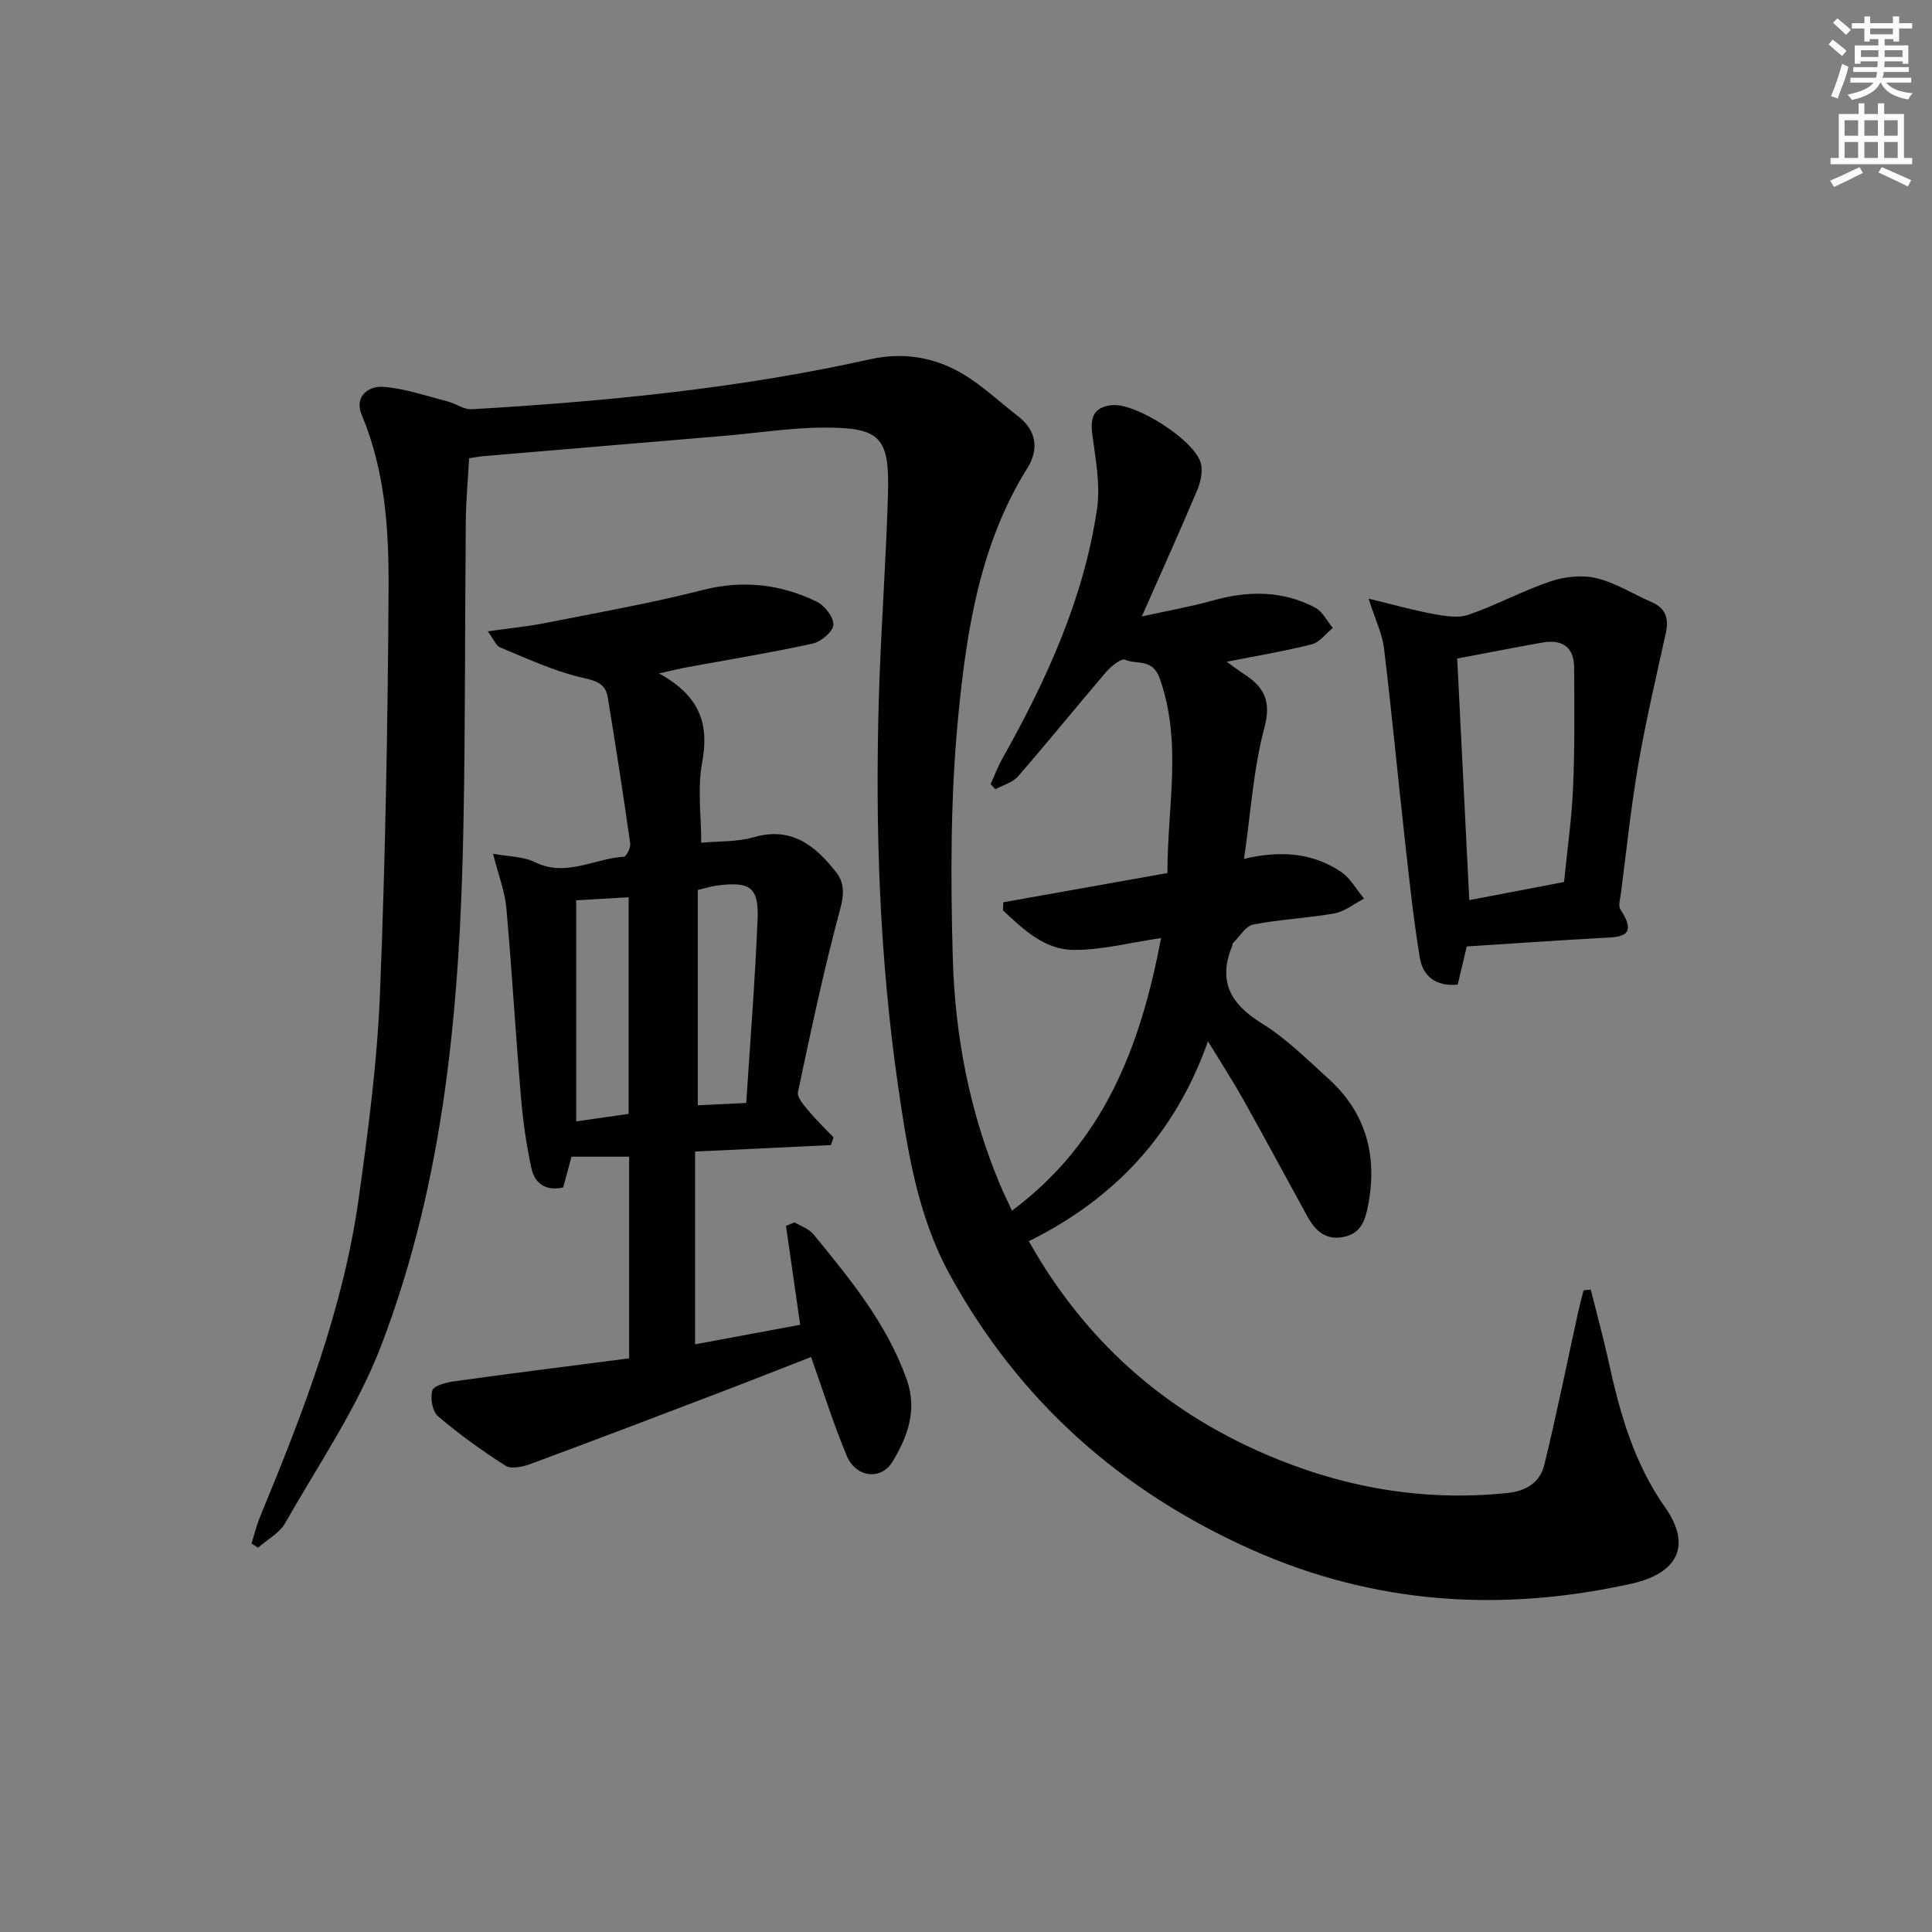 <svg enable-background="new 0 0 400 400" viewBox="0 0 400 400" xmlns="http://www.w3.org/2000/svg"><rect x="0" y="0" width="400" height="400" fill="#808080" stroke="none"/><g fill="#010102"><path d="m97.12 94.88c-.24 4.42-.64 8.72-.68 13.02-.2 20.99-.08 41.99-.49 62.98-.7 36.69-3.79 73.17-17.04 107.74-4.94 12.89-12.99 24.62-19.88 36.73-1.18 2.08-3.7 3.4-5.6 5.08-.46-.29-.91-.58-1.37-.86.6-1.87 1.06-3.8 1.81-5.61 8.83-21.36 17.2-42.89 20.41-65.93 1.95-13.98 3.81-28.04 4.38-42.12 1.13-27.93 1.62-55.89 1.79-83.84.07-12.25-.67-24.56-5.57-36.2-1.57-3.73 1.36-6.01 4.45-5.78 4.5.33 8.92 1.89 13.35 3.02 1.7.44 3.38 1.72 5 1.62 27.71-1.62 55.3-4.29 82.47-10.35 7.55-1.68 14.56-.2 20.88 4.11 3.42 2.34 6.51 5.18 9.79 7.72 3.87 3 4.24 6.92 1.91 10.66-9.83 15.74-12.6 33.59-14.33 51.37-1.62 16.63-1.61 33.51-1.13 50.24.46 15.97 3.46 31.68 9.69 46.59.75 1.8 1.62 3.54 2.56 5.59 19.01-14.17 26.64-33.98 30.86-56.45-6.46.95-12.3 2.51-18.13 2.46-6.04-.04-10.41-4.29-14.59-8.18.02-.56.04-1.12.06-1.68 11.23-2 22.46-4 33.99-6.06-.05-13.61 3.12-26.95-1.6-40.28-1.51-4.27-4.77-2.79-7.16-3.88-.78-.36-2.91 1.34-3.92 2.52-6.14 7.16-12.06 14.5-18.25 21.62-1.11 1.28-3.1 1.8-4.68 2.67-.33-.35-.66-.7-1-1.05.78-1.71 1.43-3.5 2.34-5.13 9.17-16.31 16.94-33.21 19.69-51.88.74-5.04-.34-10.41-1-15.57-.45-3.51.45-5.51 4.08-5.89 4.9-.51 17.15 7.24 18.42 12.06.45 1.71-.08 3.94-.81 5.66-3.54 8.39-7.29 16.68-11.42 26.03 5.36-1.19 10.06-2 14.61-3.28 7.33-2.06 14.48-2.14 21.3 1.46 1.52.81 2.44 2.77 3.63 4.2-1.43 1.16-2.7 2.96-4.33 3.38-5.58 1.42-11.28 2.36-17.62 3.62 1.51 1.08 2.48 1.84 3.5 2.5 4.14 2.66 5.79 5.51 4.3 11.1-2.28 8.53-2.82 17.53-4.22 27.2 7.69-1.81 14.23-1.19 20 2.64 1.98 1.31 3.25 3.7 4.85 5.6-2.04 1.05-3.99 2.66-6.15 3.06-5.55 1-11.25 1.21-16.77 2.3-1.61.32-2.86 2.52-4.25 3.87-.1.09-.03.33-.1.48-3.04 7.29-.48 12.06 6.08 16.11 5.04 3.11 9.37 7.44 13.81 11.46 7.83 7.09 10.18 15.97 8.21 26.24-.61 3.17-1.51 5.82-5.09 6.53-3.79.75-5.92-1.39-7.54-4.36-4.4-8.02-8.73-16.07-13.19-24.05-2.11-3.76-4.46-7.39-7.33-12.1-6.84 19.33-19.39 32.62-37.09 41.39 11.5 20.43 27.79 34.95 48.93 44.08 16.01 6.91 32.63 9.85 50.08 8.06 4.11-.42 6.83-2.25 7.72-5.88 2.55-10.43 4.67-20.97 6.97-31.46.34-1.55.76-3.09 1.15-4.63.5-.05.99-.1 1.49-.15 1.26 5.05 2.64 10.06 3.75 15.14 2.32 10.6 5.23 20.84 11.65 29.95 5.45 7.75 2.83 13.62-7.05 15.81-26.85 5.95-53.12 4.27-78.49-7.03-27.19-12.12-48.33-30.92-62.63-57.09-6.56-12-8.67-25.4-10.61-38.72-3.89-26.75-4.8-53.67-4.01-80.65.41-14.13 1.5-28.23 1.89-42.36.31-11.51-1.61-13.53-13.11-13.52-6.95.01-13.9 1.12-20.85 1.71-16.55 1.4-33.1 2.79-49.66 4.19-.95.08-1.91.27-3.11.45z"/><path d="m136.44 139.42c8.6 4.73 10.4 10.6 8.93 18.47-.99 5.28-.19 10.9-.19 16.59 3.69-.35 7.43-.15 10.82-1.13 7.84-2.28 12.75 1.68 17.07 7.18 1.82 2.31 1.7 4.67.85 7.82-3.37 12.46-6.03 25.11-8.71 37.74-.23 1.09 1.19 2.69 2.13 3.82 1.63 1.96 3.48 3.73 5.24 5.58-.18.53-.37 1.06-.55 1.59-9.13.43-18.26.87-28.12 1.34v39.91c7.12-1.33 14.45-2.69 21.76-4.05-1.03-7.15-1.99-13.82-2.94-20.49.6-.24 1.2-.48 1.8-.71 1.32.81 2.98 1.35 3.9 2.48 7.59 9.27 15.2 18.51 19.3 30.06 2.24 6.32.18 11.83-2.92 16.97-2.38 3.96-7.6 3.34-9.49-1.16-2.74-6.55-4.87-13.37-7.4-20.48-5.83 2.27-11.92 4.69-18.05 7.03-13.34 5.09-26.67 10.18-40.06 15.13-1.59.59-3.97 1.1-5.16.34-4.86-3.09-9.57-6.49-13.95-10.22-1.17-.99-1.67-3.78-1.19-5.34.32-1.03 2.9-1.68 4.55-1.91 11.97-1.66 23.97-3.17 36.19-4.75 0-14.31 0-27.89 0-41.75-3.98 0-7.87 0-11.93 0-.59 2.21-1.1 4.11-1.71 6.36-3.37.79-5.85-.6-6.58-3.94-1.05-4.84-1.75-9.79-2.17-14.73-1.11-13.07-1.86-26.16-3.03-39.22-.3-3.37-1.6-6.65-2.75-11.19 3.23.6 6.25.55 8.66 1.74 6.47 3.19 12.3-.78 18.43-1.12.51-.03 1.44-1.88 1.31-2.76-1.45-10.13-2.99-20.24-4.67-30.33-.51-3.05-2.84-3.42-5.72-4.1-5.68-1.35-11.09-3.91-16.54-6.15-.86-.35-1.32-1.66-2.56-3.33 4.5-.64 8.21-.99 11.85-1.71 10.87-2.16 21.82-4.08 32.55-6.82 8.38-2.15 16.18-1.26 23.71 2.39 1.64.79 3.53 3.23 3.44 4.8-.08 1.41-2.55 3.49-4.27 3.87-8.58 1.88-17.27 3.3-25.91 4.89-1.41.25-2.82.6-5.92 1.29zm18.06 88.94c.83-12.91 1.84-25.47 2.35-38.06.26-6.59-1.53-7.8-8.19-6.99-1.3.16-2.57.57-4.19.94v44.59c3.08-.15 5.86-.28 10.03-.48zm-35.2-41.96v45.77c3.88-.56 7.4-1.06 10.85-1.56 0-15.2 0-30.01 0-44.84-3.73.21-7.01.4-10.85.63z"/><path d="m283.35 123.94c5.23 1.27 9.27 2.42 13.39 3.17 2.4.44 5.16.92 7.33.16 5.77-2 11.2-4.97 16.99-6.92 2.94-.99 6.53-1.36 9.5-.64 3.96.96 7.58 3.3 11.39 4.95 3.02 1.31 3.58 3.49 2.92 6.5-1.99 9.02-4.11 18.03-5.68 27.13-1.52 8.82-2.44 17.74-3.59 26.62-.15 1.13-.61 2.61-.1 3.38 3.88 5.96-.32 5.7-4.3 5.92-9.09.51-18.17 1.14-27.52 1.74-.6 2.51-1.23 5.18-1.88 7.9-4.53.45-7.22-1.77-7.84-5.55-1.34-8.13-2.2-16.34-3.11-24.53-1.47-13.18-2.71-26.39-4.31-39.56-.36-2.97-1.77-5.83-3.19-10.27zm18.35 12.4c.85 17.02 1.67 33.43 2.5 50.02 6.62-1.27 13.06-2.5 19.62-3.75.66-6.68 1.59-13.1 1.87-19.55.36-8.27.26-16.56.22-24.84-.02-4.28-2.52-5.9-6.56-5.19-5.69 1.01-11.36 2.13-17.65 3.31z"/></g><path d="m378.6 9.2.8-1c.9.7 1.9 1.4 2.9 2.3l-.9 1.1c-1.1-.9-2-1.7-2.8-2.4zm.5 10.7c.9-2.1 1.6-4.3 2.3-6.7.4.2.8.4 1.3.6-.7 3.1-1.5 4.3-2.2 6.6zm.4-15.2.9-.9c1 .8 2 1.6 2.8 2.4l-1 1c-1-.9-1.9-1.8-2.7-2.5zm12.5-1.3h1.2v1.4h2.7v1.1h-2.7v2.7h-1.2v-.5h-1.8v1.3h4.9v3.8h-1.2v-.5h-3.7c0 .4-.1.9-.1 1.2h5.1v1h-5.2c0 .5-.1.9-.3 1.2h6v1h-5.2c1.1 1.3 2.9 2 5.5 2.2-.4.4-.7.8-.9 1.3-2.9-.5-4.8-1.6-5.7-3.5h-.1c-.8 1.7-2.7 2.9-5.9 3.6-.2-.4-.6-.8-.9-1.1 2.8-.6 4.6-1.4 5.4-2.5h-4.8v-1h5.3c.1-.3.2-.7.2-1.2h-4.9v-1h5c0-.4 0-.8.1-1.2h-3.6v.5h-1.2v-3.8h4.9v-1.3h-1.8v.5h-1.1v-2.7h-2.6v-1.1h2.6v-1.4h1.2v1.4h4.7v-1.4zm-6.7 8.4h3.6c0-.4 0-.9 0-1.4h-3.6zm1.9-4.7h4.7v-1.2h-4.7zm6.7 3.3h-3.7v1.4h3.7z" fill="#fcfafa"/><path d="m384.7 21.4h1.3v2.2h2.8v-2.2h1.3v2.2h4.1v9.1h1.7v1.3h-16.9v-1.3h1.7v-9.1h4.1v-2.2zm.3 13.2.7 1.2c-1.8.9-3.8 1.9-6 2.9-.2-.4-.5-.8-.8-1.3 2.4-1 4.4-2 6.1-2.8zm-3.1-6.5h2.8v-3.2h-2.8zm0 4.6h2.8v-3.3h-2.8v3.2zm4.1-4.6h2.8v-3.2h-2.8zm0 4.6h2.8v-3.3h-2.8zm3.6 1.9c2.1.9 4.1 1.8 6.1 2.7l-.7 1.3c-2.2-1.1-4.2-2-6.1-2.9zm3.3-9.7h-2.8v3.2h2.8zm-2.8 7.8h2.8v-3.3h-2.8z" fill="#fcfafa"/></svg>
